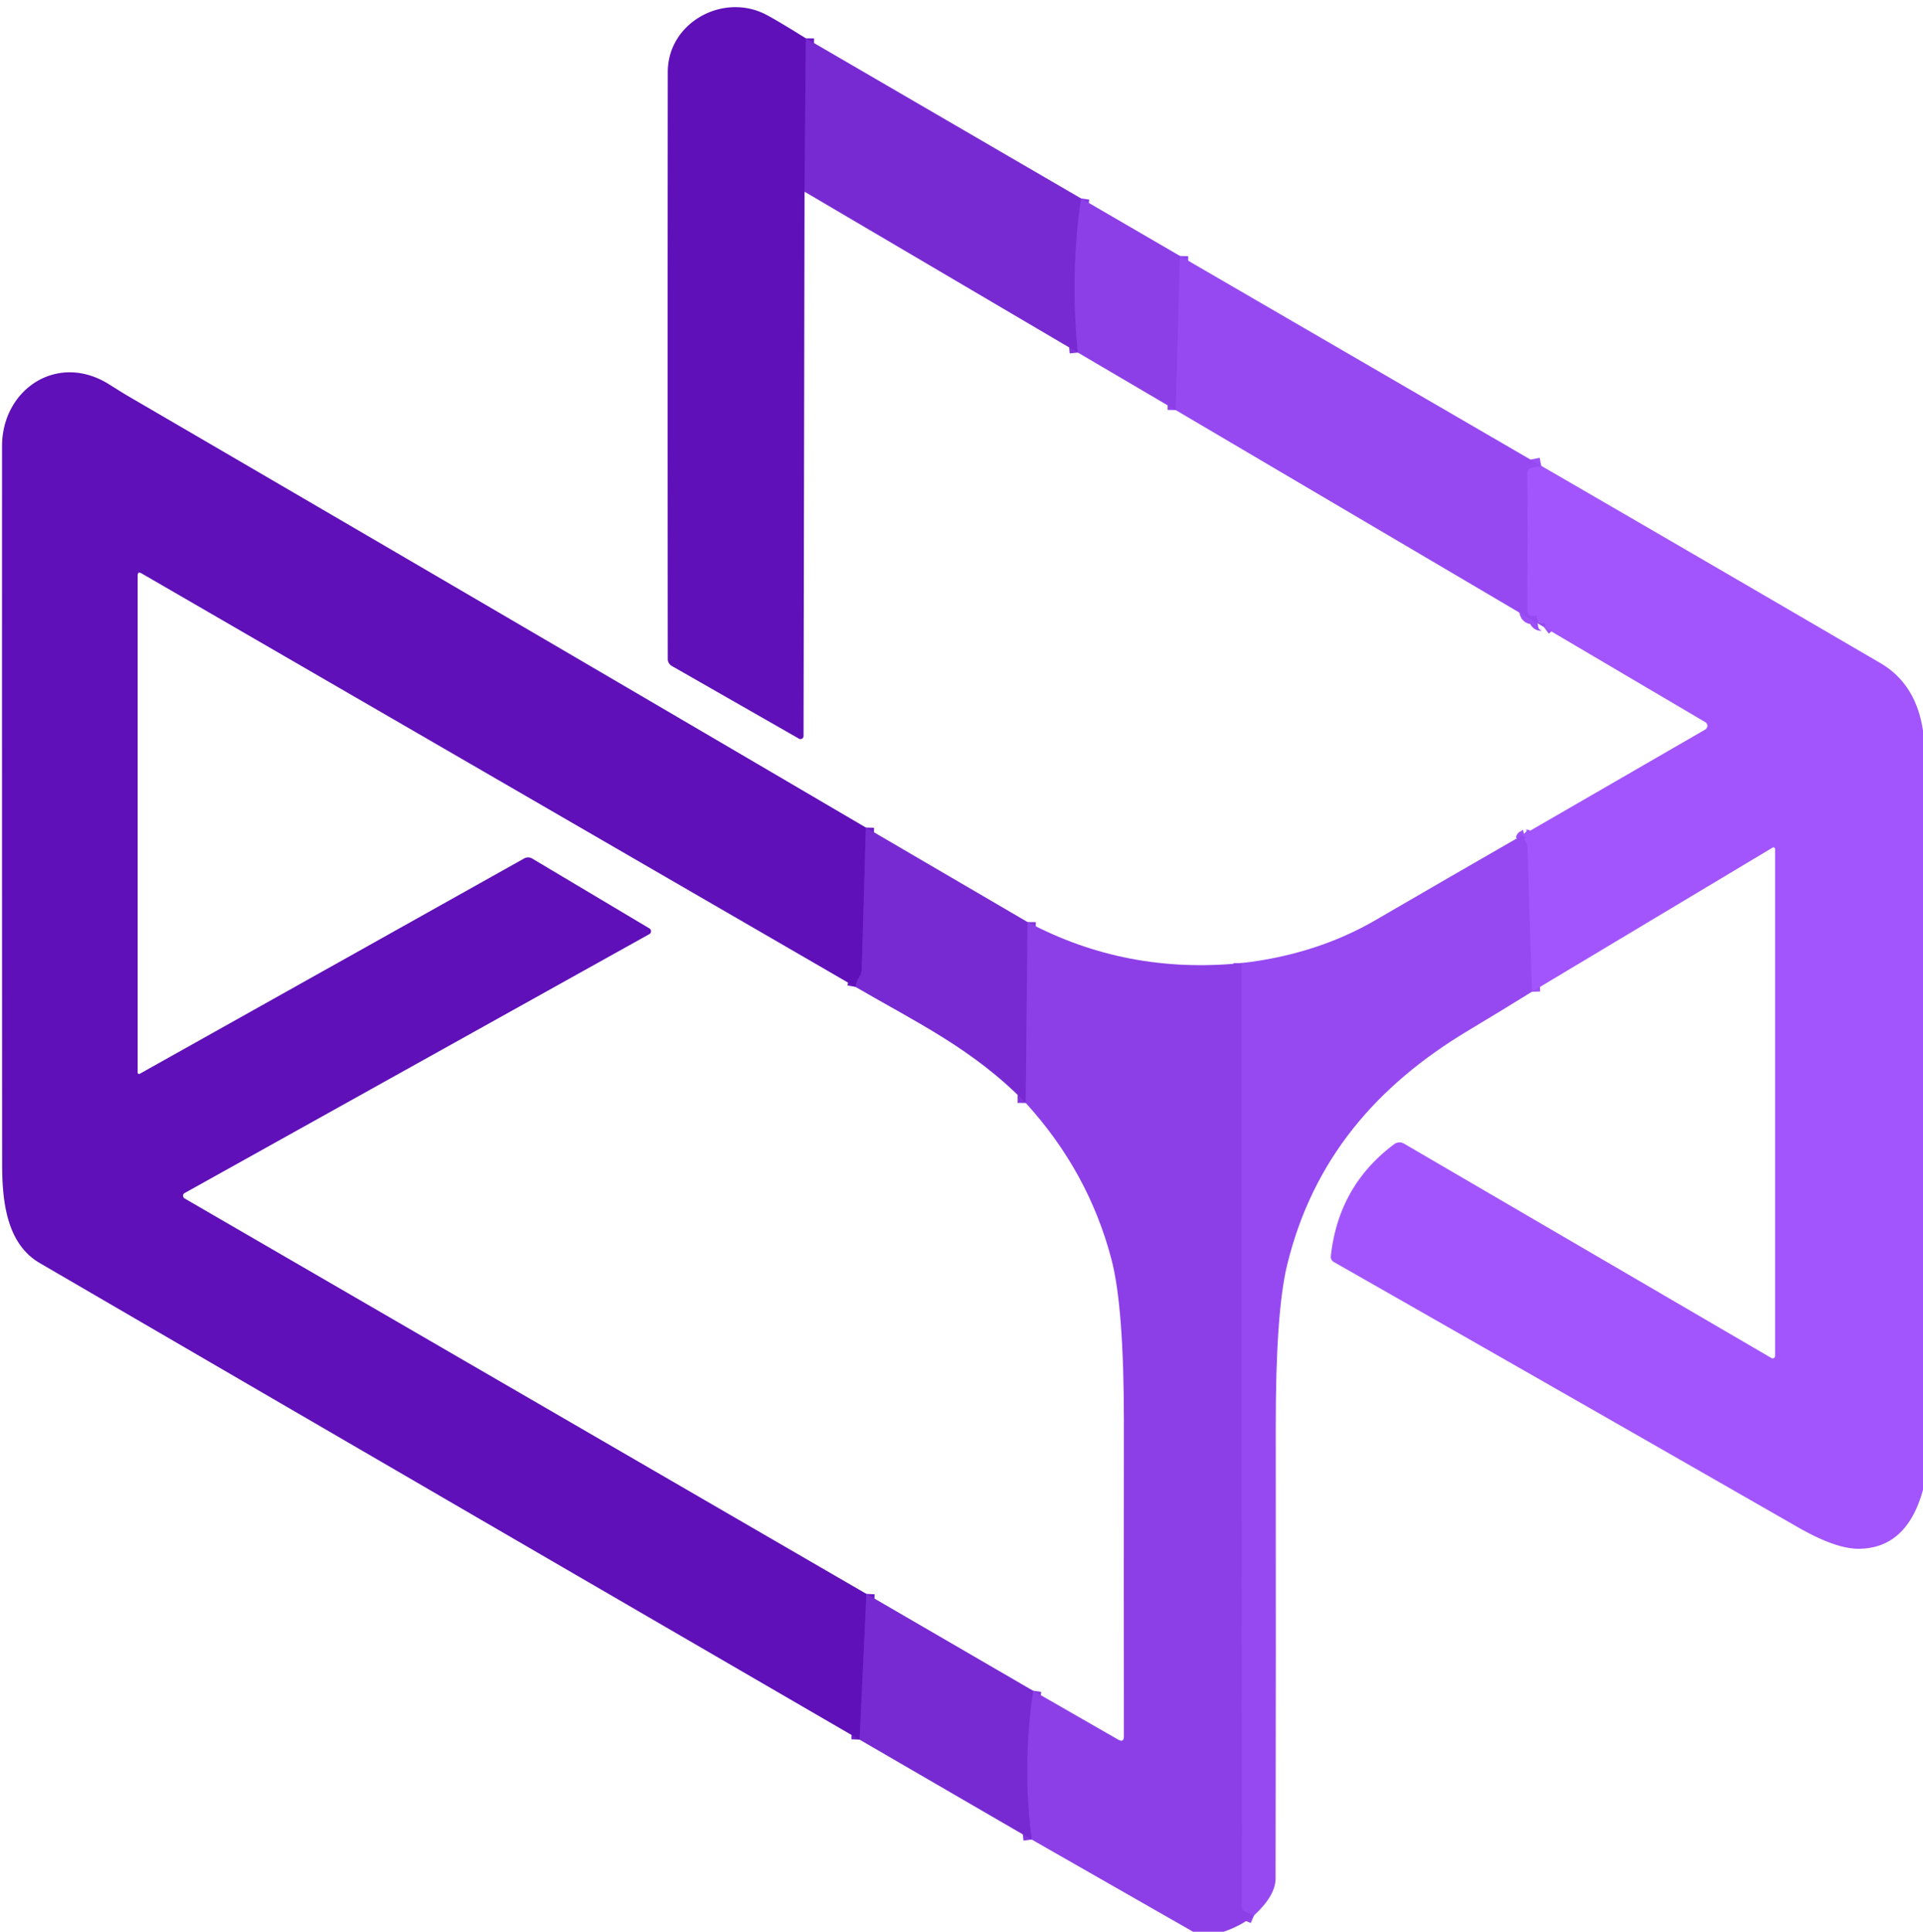 <?xml version="1.0" encoding="UTF-8" standalone="no"?>
<!DOCTYPE svg PUBLIC "-//W3C//DTD SVG 1.1//EN" "http://www.w3.org/Graphics/SVG/1.1/DTD/svg11.dtd">
<svg xmlns="http://www.w3.org/2000/svg" version="1.1" viewBox="0.00 0.00 234.00 235.00">
<g stroke-width="2.00" fill="none" stroke-linecap="butt">
<path stroke="#6c1dc5" vector-effect="non-scaling-stroke" d="
  M 98.06 4.66
  L 97.90 23.32"
/>
<path stroke="#8335dd" vector-effect="non-scaling-stroke" d="
  M 131.55 24.14
  Q 130.20 33.43 131.16 42.89"
/>
<path stroke="#9244ec" vector-effect="non-scaling-stroke" d="
  M 143.59 31.14
  L 143.07 49.89"
/>
<path stroke="#9c4ff7" vector-effect="non-scaling-stroke" d="
  M 187.55 56.67
  L 186.41 56.90
  Q 185.87 57.01 185.87 57.56
  Q 185.91 65.84 185.86 74.12
  Q 185.85 75.16 186.88 74.89
  Q 186.98 74.86 186.99 74.97
  Q 187.02 75.18 187.05 75.32
  Q 187.15 75.73 187.57 75.76
  Q 188.46 75.84 187.87 76.28"
/>
<path stroke="#6c1dc5" vector-effect="non-scaling-stroke" d="
  M 105.36 100.67
  L 104.86 117.97
  Q 104.84 118.44 104.57 118.83
  Q 104.24 119.28 104.10 120.06"
/>
<path stroke="#6c1dc5" vector-effect="non-scaling-stroke" d="
  M 105.43 193.90
  L 104.60 211.63"
/>
<path stroke="#9c4ff7" vector-effect="non-scaling-stroke" d="
  M 186.41 120.65
  L 185.87 103.11
  Q 185.86 102.77 185.70 102.47
  L 185.46 102.03
  Q 185.46 102.02 185.59 101.96
  Q 185.63 101.93 185.67 101.91
  Q 185.76 101.87 185.75 101.87
  Q 185.44 101.83 185.24 101.61"
/>
<path stroke="#8335dd" vector-effect="non-scaling-stroke" d="
  M 125.04 112.17
  L 124.82 134.18"
/>
<path stroke="#9244ec" vector-effect="non-scaling-stroke" d="
  M 152.59 233.02
  L 151.56 232.58
  Q 151.11 232.39 151.11 231.90
  L 151.09 117.16"
/>
<path stroke="#8335dd" vector-effect="non-scaling-stroke" d="
  M 125.54 223.78
  Q 124.37 214.86 125.71 205.68"
/>
</g>
<path fill="#5f10b8" d="
  M 98.06 4.66
  L 97.90 23.32
  L 97.78 89.54
  A 0.37 0.37 0.0 0 1 97.22 89.86
  L 81.74 81.01
  A 0.97 0.96 15.3 0 1 81.26 80.18
  Q 81.23 44.44 81.26 8.76
  C 81.26 2.85 87.73 -0.78 92.89 1.62
  Q 94.06 2.17 98.06 4.66
  Z"
/>
<path fill="#782ad2" d="
  M 98.06 4.66
  L 131.55 24.14
  Q 130.20 33.43 131.16 42.89
  L 97.90 23.32
  L 98.06 4.66
  Z"
/>
<path fill="#8d3fe7" d="
  M 131.55 24.14
  L 143.59 31.14
  L 143.07 49.89
  L 131.16 42.89
  Q 130.20 33.43 131.55 24.14
  Z"
/>
<path fill="#9649f1" d="
  M 143.59 31.14
  L 187.55 56.67
  L 186.41 56.90
  Q 185.87 57.01 185.87 57.56
  Q 185.91 65.84 185.86 74.12
  Q 185.85 75.16 186.88 74.89
  Q 186.98 74.86 186.99 74.97
  Q 187.02 75.18 187.05 75.32
  Q 187.15 75.73 187.57 75.76
  Q 188.46 75.84 187.87 76.28
  L 143.07 49.89
  L 143.59 31.14
  Z"
/>
<path fill="#5f10b8" d="
  M 105.36 100.67
  L 104.86 117.97
  Q 104.84 118.44 104.57 118.83
  Q 104.24 119.28 104.10 120.06
  L 17.22 69.75
  Q 16.75 69.48 16.75 70.02
  L 16.75 130.48
  A 0.17 0.17 0.0 0 0 17.00 130.63
  L 63.75 104.45
  Q 64.27 104.15 64.79 104.46
  L 79.02 112.94
  A 0.40 0.40 0.0 0 1 79.01 113.64
  L 22.46 145.14
  A 0.38 0.37 45.3 0 0 22.46 145.79
  L 105.43 193.90
  L 104.60 211.63
  Q 54.29 182.44 4.85 153.66
  C 0.93 151.38 0.27 146.49 0.26 141.74
  Q 0.24 98.00 0.25 54.25
  C 0.26 47.35 7.00 42.80 13.30 46.77
  Q 15.28 48.01 15.34 48.04
  Q 60.89 74.58 105.36 100.67
  Z"
/>
<path fill="#a255fd" d="
  M 187.55 56.67
  Q 208.19 68.63 228.82 80.67
  Q 233.14 83.19 234.00 88.89
  L 234.00 181.24
  Q 232.04 188.36 226.20 188.41
  Q 223.40 188.44 218.78 185.79
  Q 190.49 169.58 162.30 153.52
  A 0.72 0.71 -72.4 0 1 161.94 152.82
  Q 162.87 144.25 169.64 139.20
  A 1.11 1.09 41.2 0 1 170.86 139.13
  L 215.56 165.21
  A 0.30 0.29 -75.3 0 0 216.00 164.95
  L 216.00 103.28
  A 0.20 0.20 0.0 0 0 215.70 103.11
  L 186.41 120.65
  L 185.87 103.11
  Q 185.86 102.77 185.70 102.47
  L 185.46 102.03
  Q 185.46 102.02 185.59 101.96
  Q 185.63 101.93 185.67 101.91
  Q 185.76 101.87 185.75 101.87
  Q 185.44 101.83 185.24 101.61
  L 207.50 88.75
  A 0.52 0.52 0.0 0 0 207.51 87.85
  L 187.87 76.28
  Q 188.46 75.84 187.57 75.76
  Q 187.15 75.73 187.05 75.32
  Q 187.02 75.18 186.99 74.97
  Q 186.98 74.86 186.88 74.89
  Q 185.85 75.16 185.86 74.12
  Q 185.91 65.84 185.87 57.56
  Q 185.87 57.01 186.41 56.90
  L 187.55 56.67
  Z"
/>
<path fill="#782ad2" d="
  M 105.36 100.67
  L 125.04 112.17
  L 124.82 134.18
  C 118.45 127.62 111.45 124.34 104.10 120.06
  Q 104.24 119.28 104.57 118.83
  Q 104.84 118.44 104.86 117.97
  L 105.36 100.67
  Z"
/>
<path fill="#9649f1" d="
  M 185.24 101.61
  Q 185.44 101.83 185.75 101.87
  Q 185.76 101.87 185.67 101.91
  Q 185.63 101.93 185.59 101.96
  Q 185.46 102.02 185.46 102.03
  L 185.70 102.47
  Q 185.86 102.77 185.87 103.11
  L 186.41 120.65
  Q 182.94 122.80 178.74 125.32
  C 167.46 132.06 159.76 141.07 156.63 153.86
  Q 155.22 159.63 155.24 173.74
  Q 155.27 201.12 155.22 228.50
  Q 155.22 230.60 152.59 233.02
  L 151.56 232.58
  Q 151.11 232.39 151.11 231.90
  L 151.09 117.16
  Q 160.20 116.11 167.42 111.91
  Q 176.32 106.73 185.24 101.61
  Z"
/>
<path fill="#8d3fe7" d="
  M 125.04 112.17
  Q 137.06 118.57 151.09 117.16
  L 151.11 231.90
  Q 151.11 232.39 151.56 232.58
  L 152.59 233.02
  Q 150.97 234.30 148.89 235.00
  L 145.18 235.00
  L 125.54 223.78
  Q 124.37 214.86 125.71 205.68
  L 136.07 211.63
  Q 136.76 212.03 136.76 211.23
  Q 136.74 192.22 136.76 172.92
  Q 136.76 158.99 135.25 153.21
  Q 132.46 142.56 124.82 134.18
  L 125.04 112.17
  Z"
/>
<path fill="#782ad2" d="
  M 105.43 193.90
  L 125.71 205.68
  Q 124.37 214.86 125.54 223.78
  L 104.60 211.63
  L 105.43 193.90
  Z"
/>
</svg>
